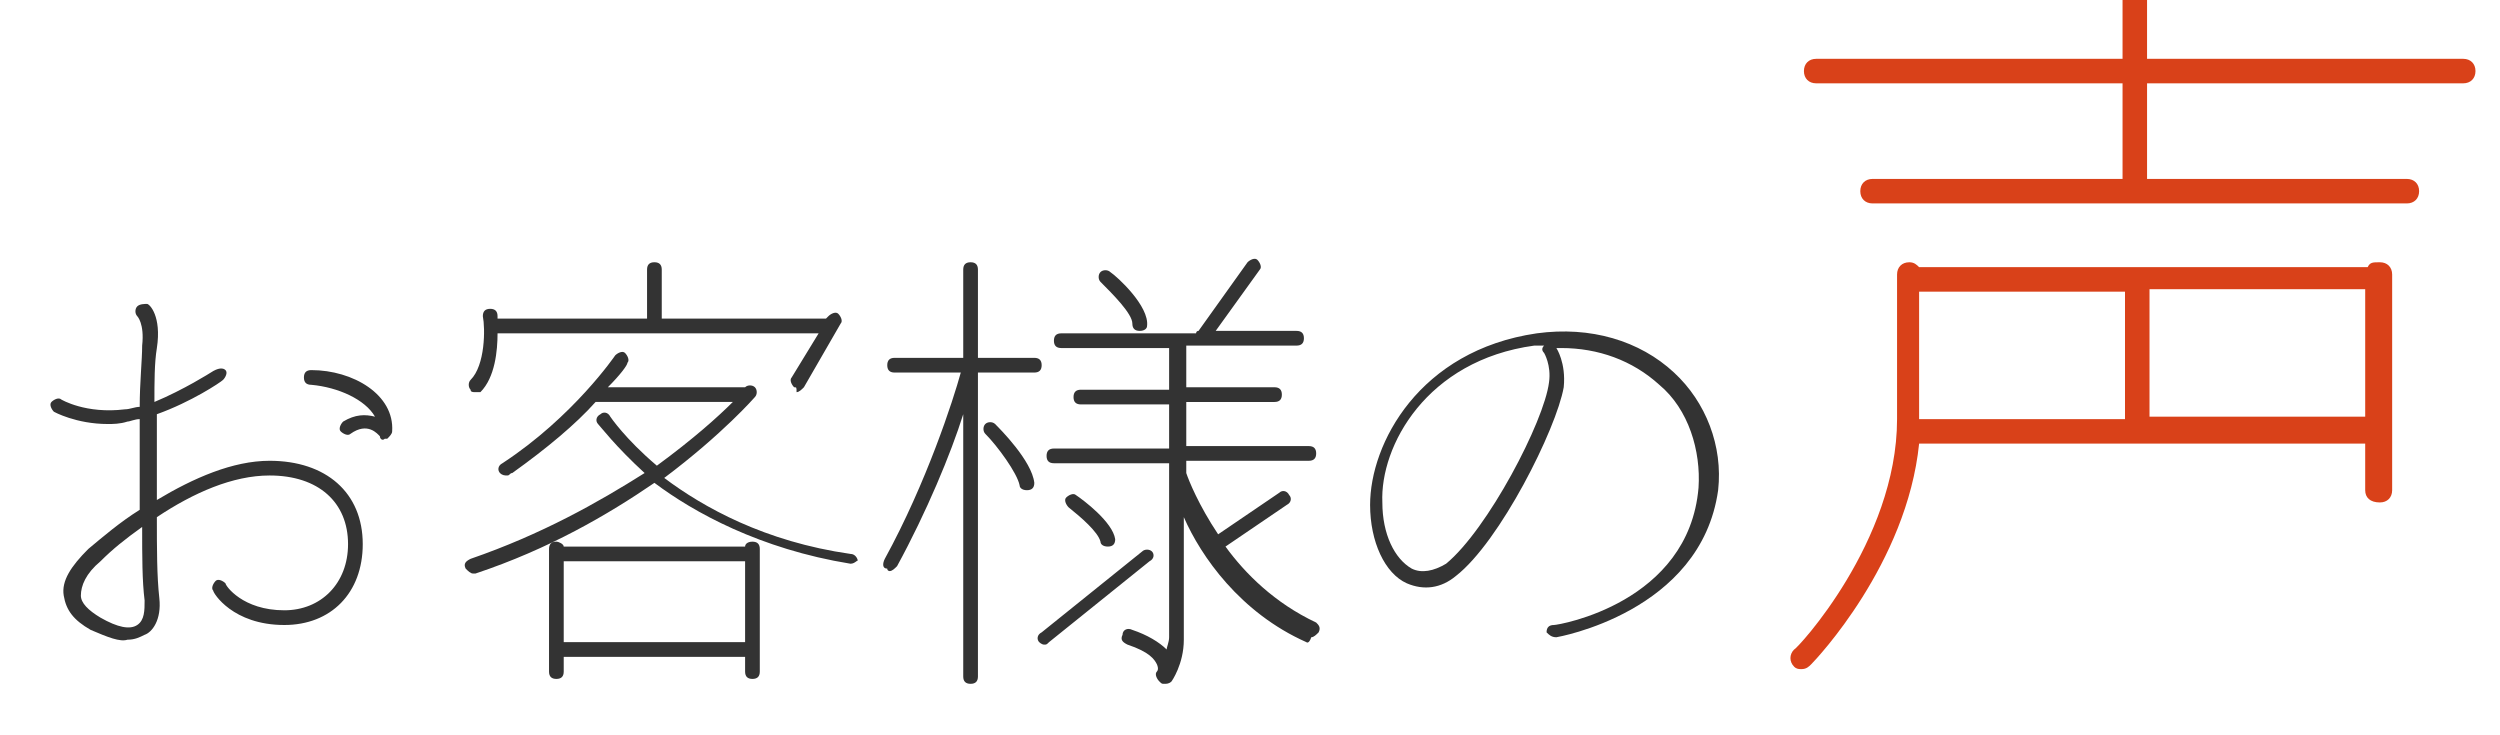 <?xml version="1.0" encoding="utf-8"?>
<!-- Generator: Adobe Illustrator 25.3.1, SVG Export Plug-In . SVG Version: 6.00 Build 0)  -->
<svg version="1.1" id="レイヤー_1" xmlns="http://www.w3.org/2000/svg" xmlns:xlink="http://www.w3.org/1999/xlink" x="0px"
	 y="0px" viewBox="0 0 102 30" style="enable-background:new 0 0 102 30;" xml:space="preserve">
<style type="text/css">
	.st0{enable-background:new    ;}
	.st1{fill:#333333;}
	.st2{fill:#D94119;}
</style>
<g class="st0">
	<path class="st1" d="M3.7,25.7c-0.7-0.4-1-0.8-1.1-1.4c-0.1-0.6,0.3-1.2,1-1.9c0.6-0.5,1.3-1.1,2.1-1.6c0-1.2,0-2.5,0-3.7
		c-0.2,0-0.4,0.1-0.5,0.1c-0.3,0.1-0.6,0.1-0.8,0.1c-1.3,0-2.2-0.5-2.2-0.5c-0.1-0.1-0.2-0.3-0.1-0.4c0.1-0.1,0.3-0.2,0.4-0.1
		c0,0,1,0.6,2.6,0.4c0.2,0,0.4-0.1,0.6-0.1c0-1,0.1-1.9,0.1-2.5c0.1-0.9-0.2-1.2-0.2-1.2c-0.1-0.1-0.1-0.3,0-0.4
		c0.1-0.1,0.3-0.1,0.4-0.1c0.1,0,0.6,0.5,0.4,1.8c-0.1,0.6-0.1,1.4-0.1,2.2c1.2-0.5,2.3-1.2,2.3-1.2C8.9,15,9.1,15,9.2,15.1
		c0.1,0.1,0,0.3-0.1,0.4c-0.1,0.1-1.3,0.9-2.7,1.4c0,1.1,0,2.4,0,3.5c1.5-0.9,3.1-1.6,4.6-1.6c2.3,0,3.8,1.3,3.8,3.4
		c0,2-1.3,3.3-3.2,3.3c-2.1,0-2.9-1.3-2.9-1.4c-0.1-0.1,0-0.3,0.1-0.4c0.1-0.1,0.3,0,0.4,0.1c0,0.1,0.7,1.1,2.4,1.1
		c1.5,0,2.6-1.1,2.6-2.7c0-1.7-1.2-2.8-3.2-2.8c-1.5,0-3.1,0.7-4.6,1.7c0,1.3,0,2.4,0.1,3.3c0.1,0.9-0.3,1.4-0.6,1.5
		c-0.2,0.1-0.4,0.2-0.7,0.2C4.9,26.2,4.4,26,3.7,25.7z M4.1,22.9c-0.6,0.5-0.8,1-0.8,1.4c0,0.3,0.3,0.6,0.8,0.9
		c0.7,0.4,1.2,0.5,1.5,0.3c0.3-0.2,0.3-0.6,0.3-1c-0.1-0.8-0.1-1.8-0.1-3C5.1,22,4.6,22.4,4.1,22.9z M15.5,17.8
		c-0.1-0.1-0.5-0.6-1.2-0.1c-0.1,0.1-0.3,0-0.4-0.1c-0.1-0.1,0-0.3,0.1-0.4c0.5-0.3,0.9-0.3,1.3-0.2c-0.4-0.7-1.5-1.2-2.6-1.3
		c-0.2,0-0.3-0.1-0.3-0.3c0-0.2,0.1-0.3,0.3-0.3h0c1.7,0,3.4,1,3.3,2.5c0,0.1-0.1,0.2-0.2,0.3h-0.1C15.6,18,15.5,17.9,15.5,17.8z"/>
	<path class="st1" d="M34.7,23c-3.7-0.6-6.4-2.1-8-3.3c-1.9,1.3-4.3,2.7-7.3,3.7c0,0-0.1,0-0.1,0c-0.1,0-0.2-0.1-0.3-0.2
		c-0.1-0.2,0-0.3,0.2-0.4c2.9-1,5.2-2.3,7.1-3.5c-1.2-1.1-1.8-1.9-1.9-2c-0.1-0.1-0.1-0.3,0.1-0.4c0.1-0.1,0.3-0.1,0.4,0.1
		c0,0,0.6,0.9,1.9,2c1.5-1.1,2.5-2,3.1-2.6h-5.6c-0.8,0.9-2,1.9-3.4,2.9c-0.1,0-0.1,0.1-0.2,0.1c-0.1,0-0.2,0-0.3-0.1
		c-0.1-0.1-0.1-0.3,0.1-0.4c2.9-1.9,4.6-4.4,4.6-4.4c0.1-0.1,0.3-0.2,0.4-0.1c0.1,0.1,0.2,0.3,0.1,0.4c0,0.1-0.3,0.5-0.8,1h5.6l0,0
		c0.1-0.1,0.3-0.1,0.4,0c0.1,0.1,0.1,0.3,0,0.4c0,0-1.3,1.5-3.7,3.3c1.6,1.2,4.1,2.6,7.6,3.1c0.2,0,0.3,0.2,0.3,0.3
		C35,22.8,34.9,23,34.7,23L34.7,23z M32.4,15.8c-0.1-0.1-0.2-0.3-0.1-0.4l1.1-1.8H20.3c0,0.7-0.1,1.8-0.7,2.4
		C19.5,16,19.5,16,19.4,16c-0.1,0-0.2,0-0.2-0.1c-0.1-0.1-0.1-0.3,0-0.4c0.6-0.6,0.6-2.1,0.5-2.6c0-0.2,0.1-0.3,0.3-0.3
		c0.2,0,0.3,0.1,0.3,0.3v0.1h6.1v-2c0-0.2,0.1-0.3,0.3-0.3s0.3,0.1,0.3,0.3v2h6.7l0.1-0.1c0.1-0.1,0.3-0.2,0.4-0.1
		c0.1,0.1,0.2,0.3,0.1,0.4l-1.5,2.6c-0.1,0.1-0.2,0.2-0.3,0.2C32.5,15.8,32.5,15.8,32.4,15.8z M30.4,26.8H23v0.6
		c0,0.2-0.1,0.3-0.3,0.3c-0.2,0-0.3-0.1-0.3-0.3v-5c0-0.2,0.1-0.3,0.3-0.3c0.1,0,0.3,0.1,0.3,0.2h7.4c0-0.1,0.1-0.2,0.3-0.2
		c0.2,0,0.3,0.1,0.3,0.3v5c0,0.2-0.1,0.3-0.3,0.3c-0.2,0-0.3-0.1-0.3-0.3V26.8z M23,26.2h7.4v-3.3H23V26.2z"/>
	<path class="st1" d="M36.2,23.2C36,23.2,36,23,36.1,22.8c1.7-3.1,2.8-6.5,3.1-7.6h-2.7c-0.2,0-0.3-0.1-0.3-0.3s0.1-0.3,0.3-0.3h2.8
		V11c0-0.2,0.1-0.3,0.3-0.3c0.2,0,0.3,0.1,0.3,0.3v3.6h2.3c0.2,0,0.3,0.1,0.3,0.3s-0.1,0.3-0.3,0.3h-2.3v12.4c0,0.2-0.1,0.3-0.3,0.3
		c-0.2,0-0.3-0.1-0.3-0.3V16.9c-0.5,1.6-1.5,4-2.7,6.2c-0.1,0.1-0.2,0.2-0.3,0.2C36.3,23.3,36.2,23.3,36.2,23.2z M41.6,19.8
		c-0.1-0.5-0.9-1.6-1.4-2.1c-0.1-0.1-0.1-0.3,0-0.4c0.1-0.1,0.3-0.1,0.4,0c0.2,0.2,1.5,1.5,1.6,2.4c0,0.2-0.1,0.3-0.3,0.3
		C41.7,20,41.6,19.9,41.6,19.8z M42.4,26.2c-0.1-0.1-0.1-0.3,0.1-0.4l4.1-3.3c0.1-0.1,0.3-0.1,0.4,0c0.1,0.1,0.1,0.3-0.1,0.4
		l-4.1,3.3c-0.1,0.1-0.1,0.1-0.2,0.1C42.5,26.3,42.4,26.2,42.4,26.2z M53.3,26.2c-2.7-1.2-4.3-3.5-5-5.1v5c0,1-0.5,1.7-0.5,1.7
		c-0.1,0.1-0.2,0.1-0.3,0.1c-0.1,0-0.1,0-0.2-0.1c-0.1-0.1-0.2-0.3-0.1-0.4c0.1-0.1,0-0.3,0-0.3c-0.1-0.2-0.3-0.5-1.2-0.8
		c-0.2-0.1-0.3-0.2-0.2-0.4c0-0.2,0.2-0.3,0.4-0.2c0.6,0.2,1.1,0.5,1.4,0.8c0-0.1,0.1-0.3,0.1-0.5v-7.1h-4.7c-0.2,0-0.3-0.1-0.3-0.3
		c0-0.2,0.1-0.3,0.3-0.3h4.7v-1.8h-3.6c-0.2,0-0.3-0.1-0.3-0.3s0.1-0.3,0.3-0.3h3.6v-1.7h-4.4c-0.2,0-0.3-0.1-0.3-0.3
		s0.1-0.3,0.3-0.3h5.5c0,0,0-0.1,0.1-0.1l2-2.8c0.1-0.1,0.3-0.2,0.4-0.1c0.1,0.1,0.2,0.3,0.1,0.4l-1.8,2.5h3.3
		c0.2,0,0.3,0.1,0.3,0.3s-0.1,0.3-0.3,0.3h-4.5v1.7h3.6c0.2,0,0.3,0.1,0.3,0.3s-0.1,0.3-0.3,0.3h-3.6v1.8h5c0.2,0,0.3,0.1,0.3,0.3
		c0,0.2-0.1,0.3-0.3,0.3h-5v0.5c0.1,0.3,0.5,1.3,1.3,2.5l2.5-1.7c0.1-0.1,0.3-0.1,0.4,0.1c0.1,0.1,0.1,0.3-0.1,0.4l-2.5,1.7
		c0.8,1.1,2,2.3,3.7,3.1c0.1,0.1,0.2,0.2,0.1,0.4c-0.1,0.1-0.2,0.2-0.3,0.2C53.4,26.3,53.3,26.2,53.3,26.2z M44.9,22.1
		c-0.1-0.4-0.8-1-1.3-1.4c-0.1-0.1-0.2-0.3-0.1-0.4c0.1-0.1,0.3-0.2,0.4-0.1c0.3,0.2,1.5,1.1,1.6,1.8c0,0.2-0.1,0.3-0.3,0.3
		C45,22.3,44.9,22.2,44.9,22.1z M46.5,13.5c-0.2,0-0.3-0.1-0.3-0.3c0-0.4-0.8-1.2-1.3-1.7c-0.1-0.1-0.1-0.3,0-0.4
		c0.1-0.1,0.3-0.1,0.4,0c0.3,0.2,1.6,1.4,1.5,2.2C46.8,13.4,46.7,13.5,46.5,13.5L46.5,13.5z"/>
	<path class="st1" d="M63.1,25.8c0-0.2,0.1-0.3,0.3-0.3c0.2,0,5.5-0.9,5.9-5.6c0.1-1.5-0.4-3.2-1.6-4.2c-1.1-1-2.5-1.5-4-1.5h-0.2
		c0,0,0,0,0,0c0,0,0.4,0.6,0.3,1.6c-0.3,1.7-2.6,6.3-4.4,7.7c-0.6,0.5-1.3,0.6-2,0.3c-0.9-0.4-1.5-1.7-1.5-3.2c0-2.5,2-6.3,6.8-7
		c2.2-0.3,4.2,0.3,5.6,1.6c1.3,1.2,2,3,1.8,4.8C69.4,25,63.5,26,63.5,26h0C63.3,26,63.2,25.9,63.1,25.8z M62.6,14.1
		c-4.4,0.6-6.3,4.1-6.2,6.4c0,1.3,0.5,2.3,1.2,2.7c0.4,0.2,0.9,0.1,1.4-0.2c1.7-1.4,4-5.8,4.2-7.4c0.1-0.7-0.2-1.2-0.2-1.2
		c-0.1-0.1-0.1-0.2,0-0.3L62.6,14.1z"/>
</g>
<g class="st0">
	<path class="st2" d="M96.5,20v-1.9H78.3c-0.5,4.9-4.2,8.8-4.4,9c-0.1,0.1-0.2,0.2-0.4,0.2c-0.1,0-0.2,0-0.3-0.1
		c-0.2-0.2-0.2-0.5,0-0.7c0.1,0,4.2-4.4,4.2-9.4v-5.9c0-0.3,0.2-0.5,0.5-0.5c0.2,0,0.3,0.1,0.4,0.2h18.3c0.1-0.2,0.2-0.2,0.5-0.2
		c0.3,0,0.5,0.2,0.5,0.5V20c0,0.3-0.2,0.5-0.5,0.5C96.7,20.5,96.5,20.3,96.5,20z M86.6,7.3V3.4H74.1c-0.3,0-0.5-0.2-0.5-0.5
		c0-0.3,0.2-0.5,0.5-0.5h12.5v-2.8c0-0.3,0.2-0.5,0.5-0.5s0.5,0.2,0.5,0.5v2.8h12.9c0.3,0,0.5,0.2,0.5,0.5c0,0.3-0.2,0.5-0.5,0.5
		H87.6v3.9h10.6c0.3,0,0.5,0.2,0.5,0.5c0,0.3-0.2,0.5-0.5,0.5H76.4c-0.3,0-0.5-0.2-0.5-0.5c0-0.3,0.2-0.5,0.5-0.5H86.6z M86.7,17.1
		v-5.2h-8.4v5.2H86.7z M87.7,11.8v5.2h8.8v-5.2H87.7z"/>
</g>
</svg>
